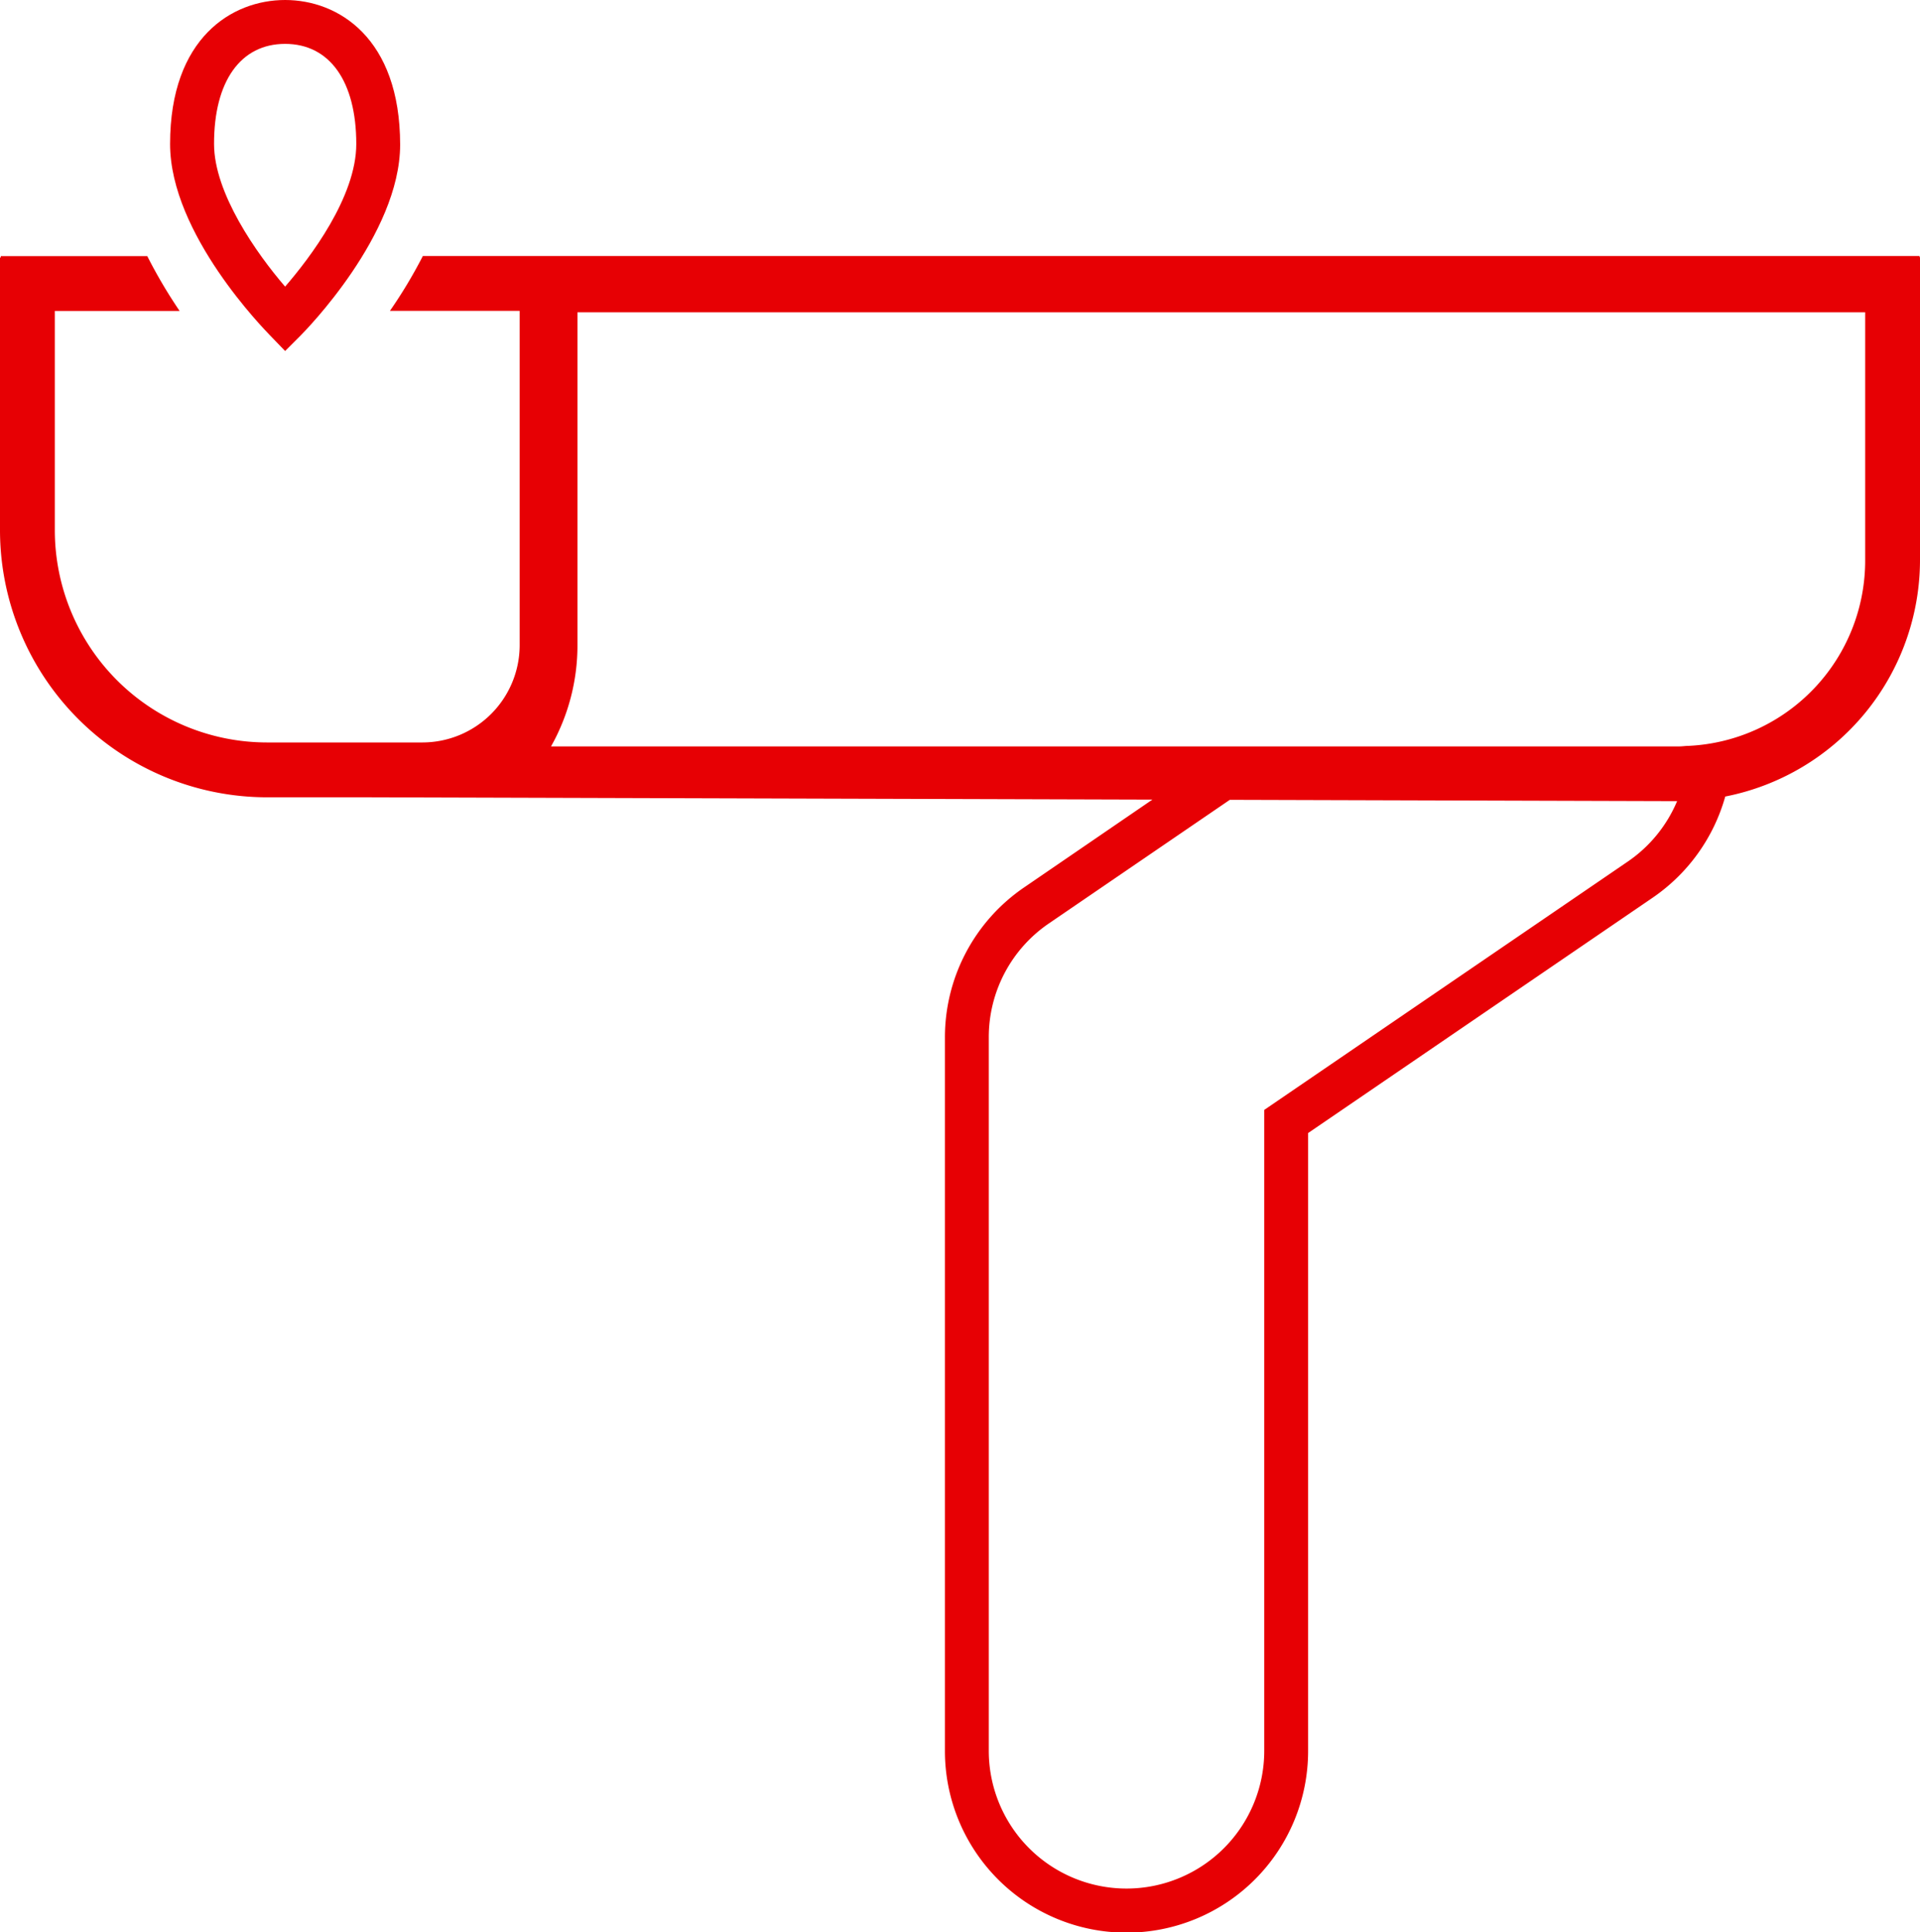 <?xml version="1.0" encoding="UTF-8"?>
<svg xmlns="http://www.w3.org/2000/svg" viewBox="0 0 175.09 176.17">
  <defs>
    <style>.cls-1{fill:#e70004;}</style>
  </defs>
  <title>Element 16</title>
  <g id="Ebene_2" data-name="Ebene 2">
    <g id="Layer_2" data-name="Layer 2">
      <path class="cls-1" d="M26,32l1.42-1.42c.37-.37,9.07-9.18,9.07-17.4C36.48,3.44,30.83,0,26,0S15.51,3.44,15.51,13.13c0,8.22,8.7,17,9.07,17.4ZM26,4c4.06,0,6.49,3.41,6.49,9.13,0,4.82-4.22,10.38-6.49,13-2.59-3-6.48-8.52-6.48-13C19.51,7.41,21.94,4,26,4Z"></path>
      <path class="cls-1" d="M175.05,23.44v-.1H38.56a44,44,0,0,1-3,5H47.39V58.82a8.88,8.88,0,0,1-8.87,8.87H24.34A19.36,19.36,0,0,1,5,48.35v-20H16.38a45.43,45.43,0,0,1-2.95-5H.07v.13H0V48.35A24.37,24.37,0,0,0,24.34,72.69h9.44l71.31.21-11.69,8a16.54,16.54,0,0,0-7.23,13.68v65.06a16.56,16.56,0,0,0,33.12,0V103.3l31.44-21.47a16.6,16.6,0,0,0,6.6-9.21A22,22,0,0,0,175.09,51V23.44ZM148.47,78.53l-33.18,22.66v58.43a12.56,12.56,0,0,1-25.12,0V94.56a12.54,12.54,0,0,1,5.48-10.37l16.5-11.27,40.79.12A12.56,12.56,0,0,1,148.47,78.53ZM170.09,51A16.91,16.91,0,0,1,154,68c-.29,0-.57.05-.86.05H50.25a18.79,18.79,0,0,0,2.41-9.22V28.47H82.87v0h87.22Z"></path>
    </g>
  </g>
</svg>
